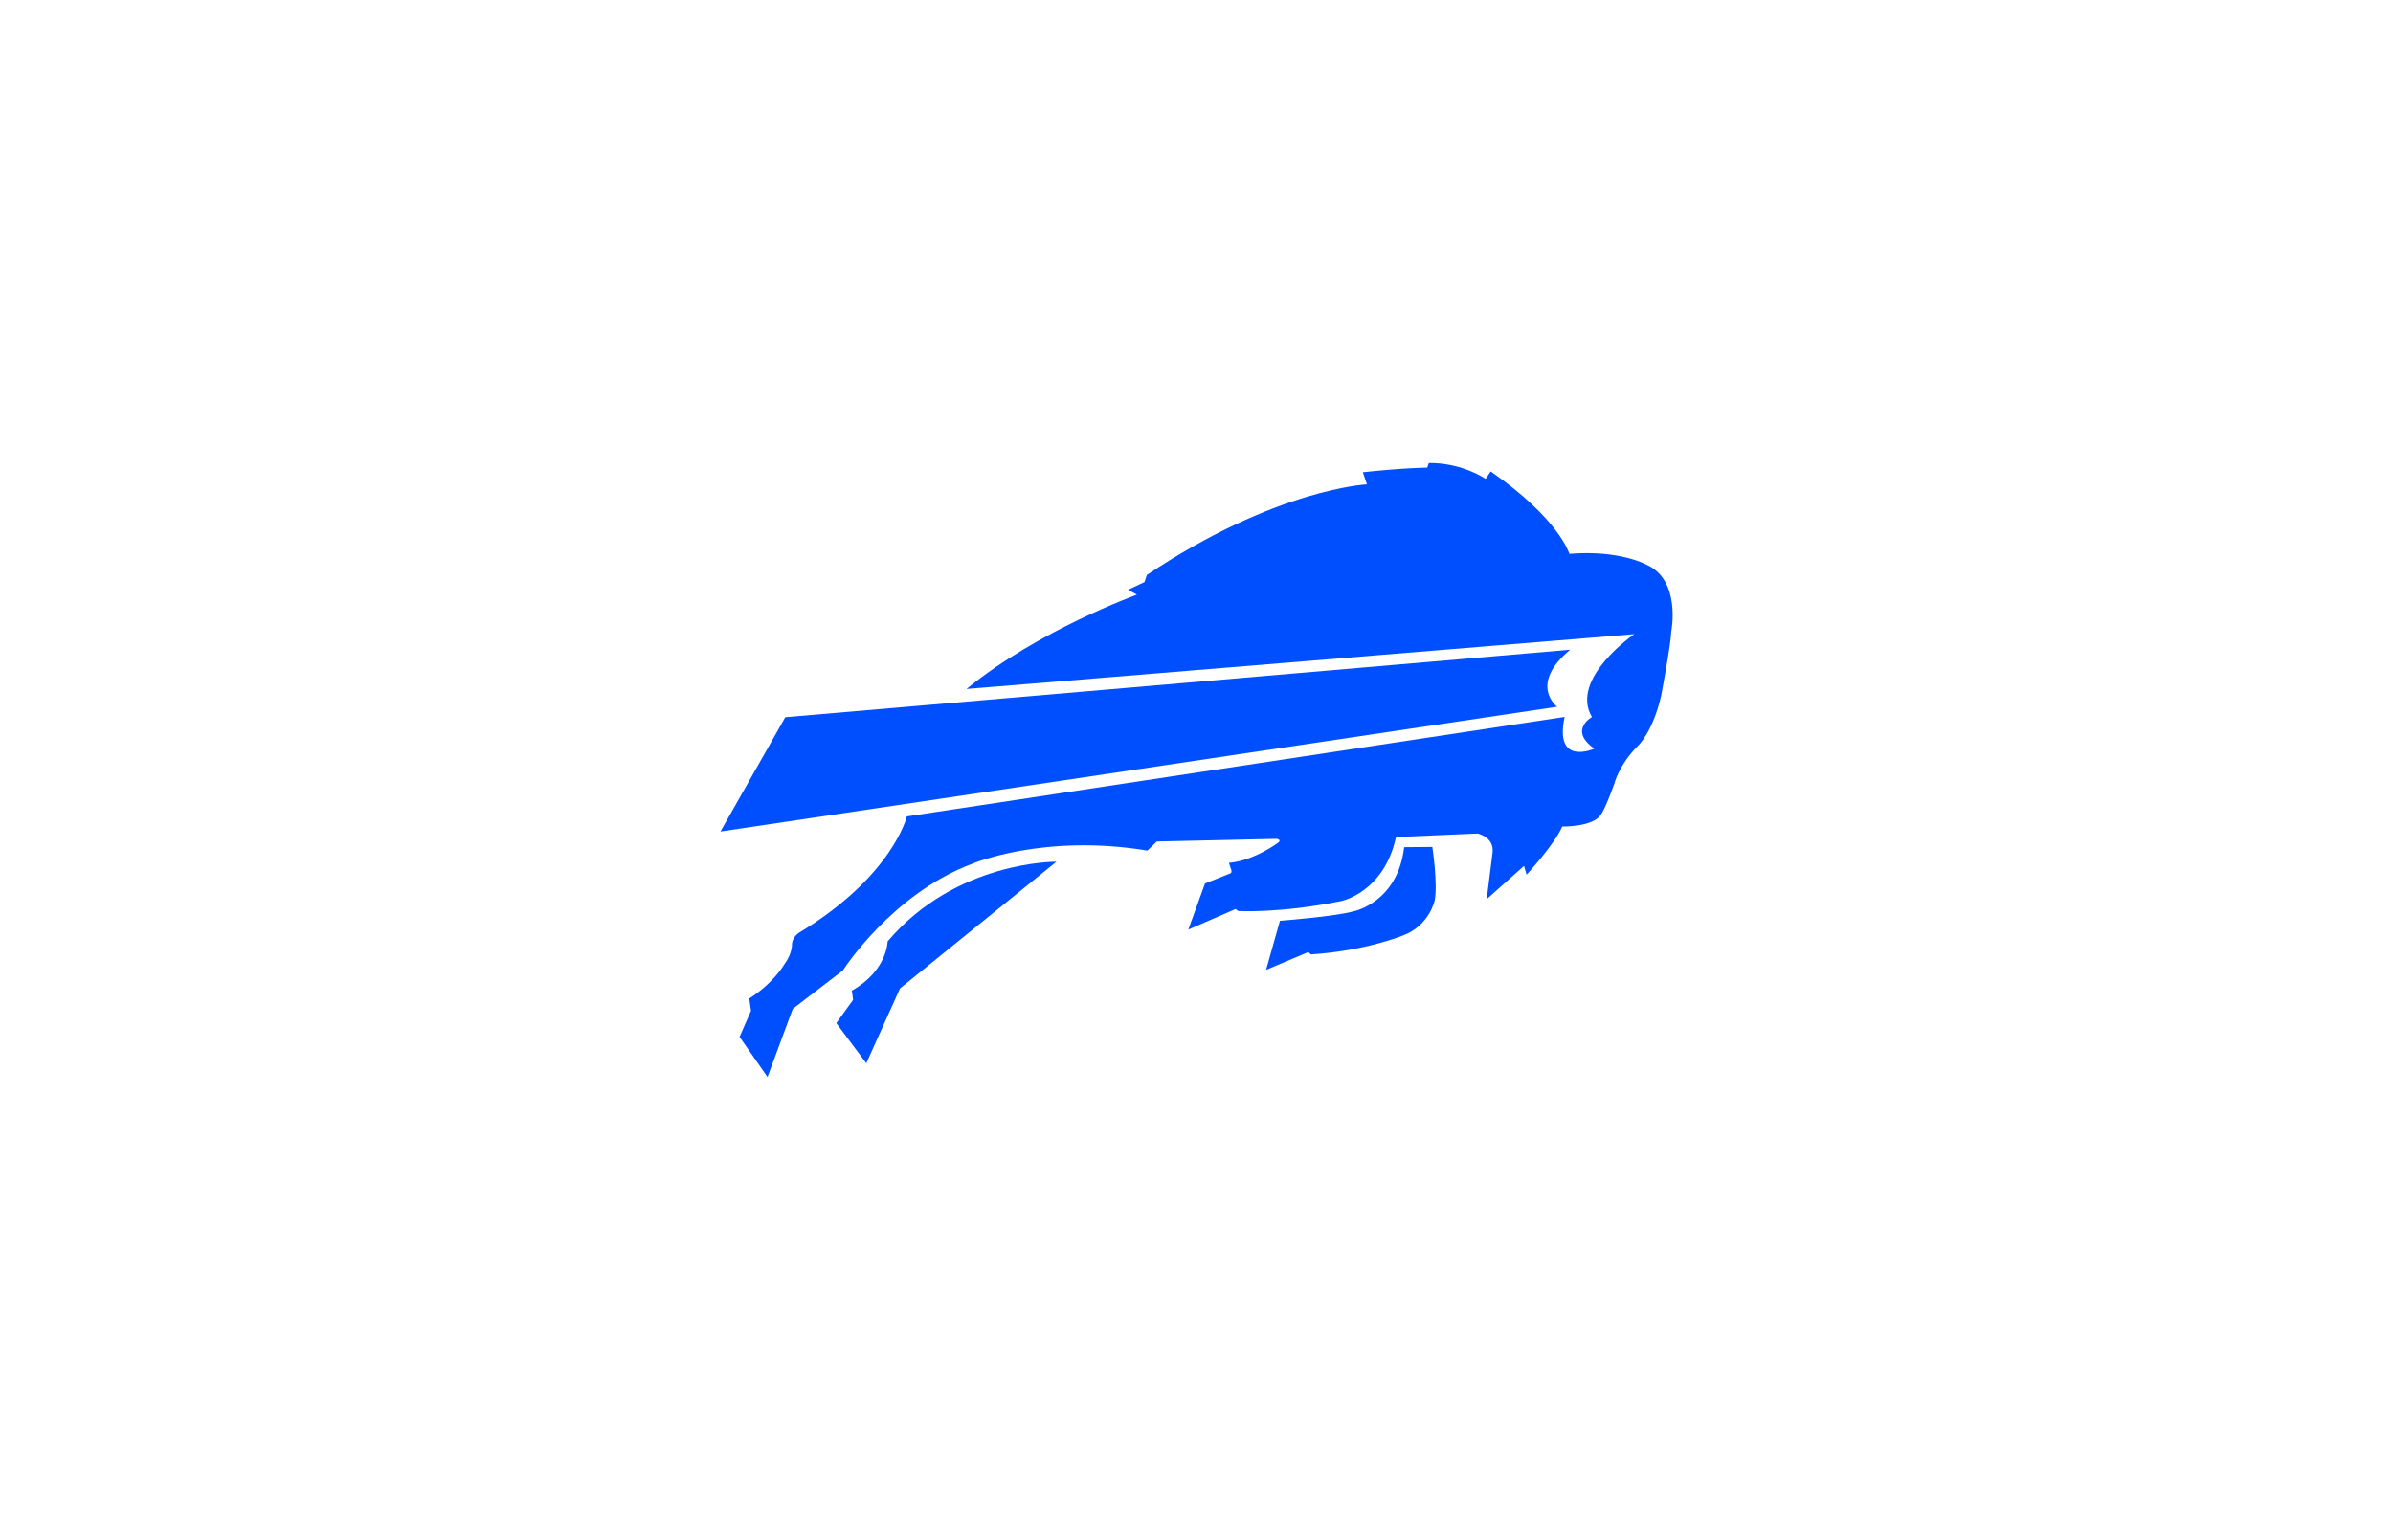 <?xml version="1.0" encoding="UTF-8"?>
<svg id="Layer_3" data-name="Layer 3" xmlns="http://www.w3.org/2000/svg" viewBox="0 0 561 361">
  <defs>
    <style>
      .cls-1 {
        fill: #004fff;
      }
    </style>
  </defs>
  <path class="cls-1" d="M184.1,168.15l-15.2,26.8,196.15-29.25s-6.81-5.16,3.06-13.37l-184.01,15.82h0Z"/>
  <path class="cls-1" d="M383.21,148.62s-15.32,10.46-10.01,19.49c0,0-5.56,3.09.57,7.41,0,0-9.48,4.28-6.97-7.43l-154.2,23.32s-3.31,13.98-25.18,27.21c0,0-1.61.93-1.75,2.69,0,0,.15,2.19-1.83,4.84,0,0-2.46,4.31-8.19,7.95l.41,2.87-2.68,6.13,6.55,9.41,5.93-15.99,11.75-9.01s11.48-17.99,30.37-25.02c0,0,16.68-7.11,41.01-3.07l2.21-2.13,28.18-.63s1.05.24.35.83c0,0-5.55,4.26-11.62,4.81l.57,1.74s.16.6-.29.74l-5.9,2.36-3.91,10.8,11.08-4.82.62.47s9.64.6,24.14-2.33c0,0,10.04-1.98,12.85-15.02l19.14-.82s3.98.84,3.49,4.54l-1.36,10.85,8.75-7.8.6,2.06s6.63-7.19,8.35-11.29c0,0,7.27.14,9.07-2.81,0,0,.82-.82,3.14-7.21,0,0,1.1-4.51,5.59-8.94,0,0,3.49-3.26,5.42-11.82,0,0,2.33-12.41,2.32-14.79,0,0,2.51-12.26-5.91-15.88,0,0-6.24-3.44-17.95-2.48,0,0-2.33-8.15-18.45-19.33l-1.18,1.75s-5.5-3.8-13.32-3.72l-.38,1.09s-4.75-.02-15.09,1.07l.96,2.85s-21.33.99-51.59,21.24l-.56,1.67-3.84,1.81,2.06,1.14s-23.13,8.34-39.95,22.11l156.66-12.86h0Z"/>
  <path class="cls-1" d="M329.17,198.62l6.62-.06s1.33,8.71.54,12.62c0,0-1.3,5.78-7.21,8.05,0,0-8.72,3.69-21.79,4.53l-.62-.55-9.9,4.18,3.25-11.51s13.27-1.03,17.29-2.23c0,0,10.29-2.02,11.83-15.02h0Z"/>
  <path class="cls-1" d="M247.65,202.03s-23.49-.28-39.56,18.68c0,0-.05,6.85-8.38,11.54l.29,2.16-3.94,5.46,7.03,9.41,7.91-17.55,36.65-29.69h0Z"/>
</svg>